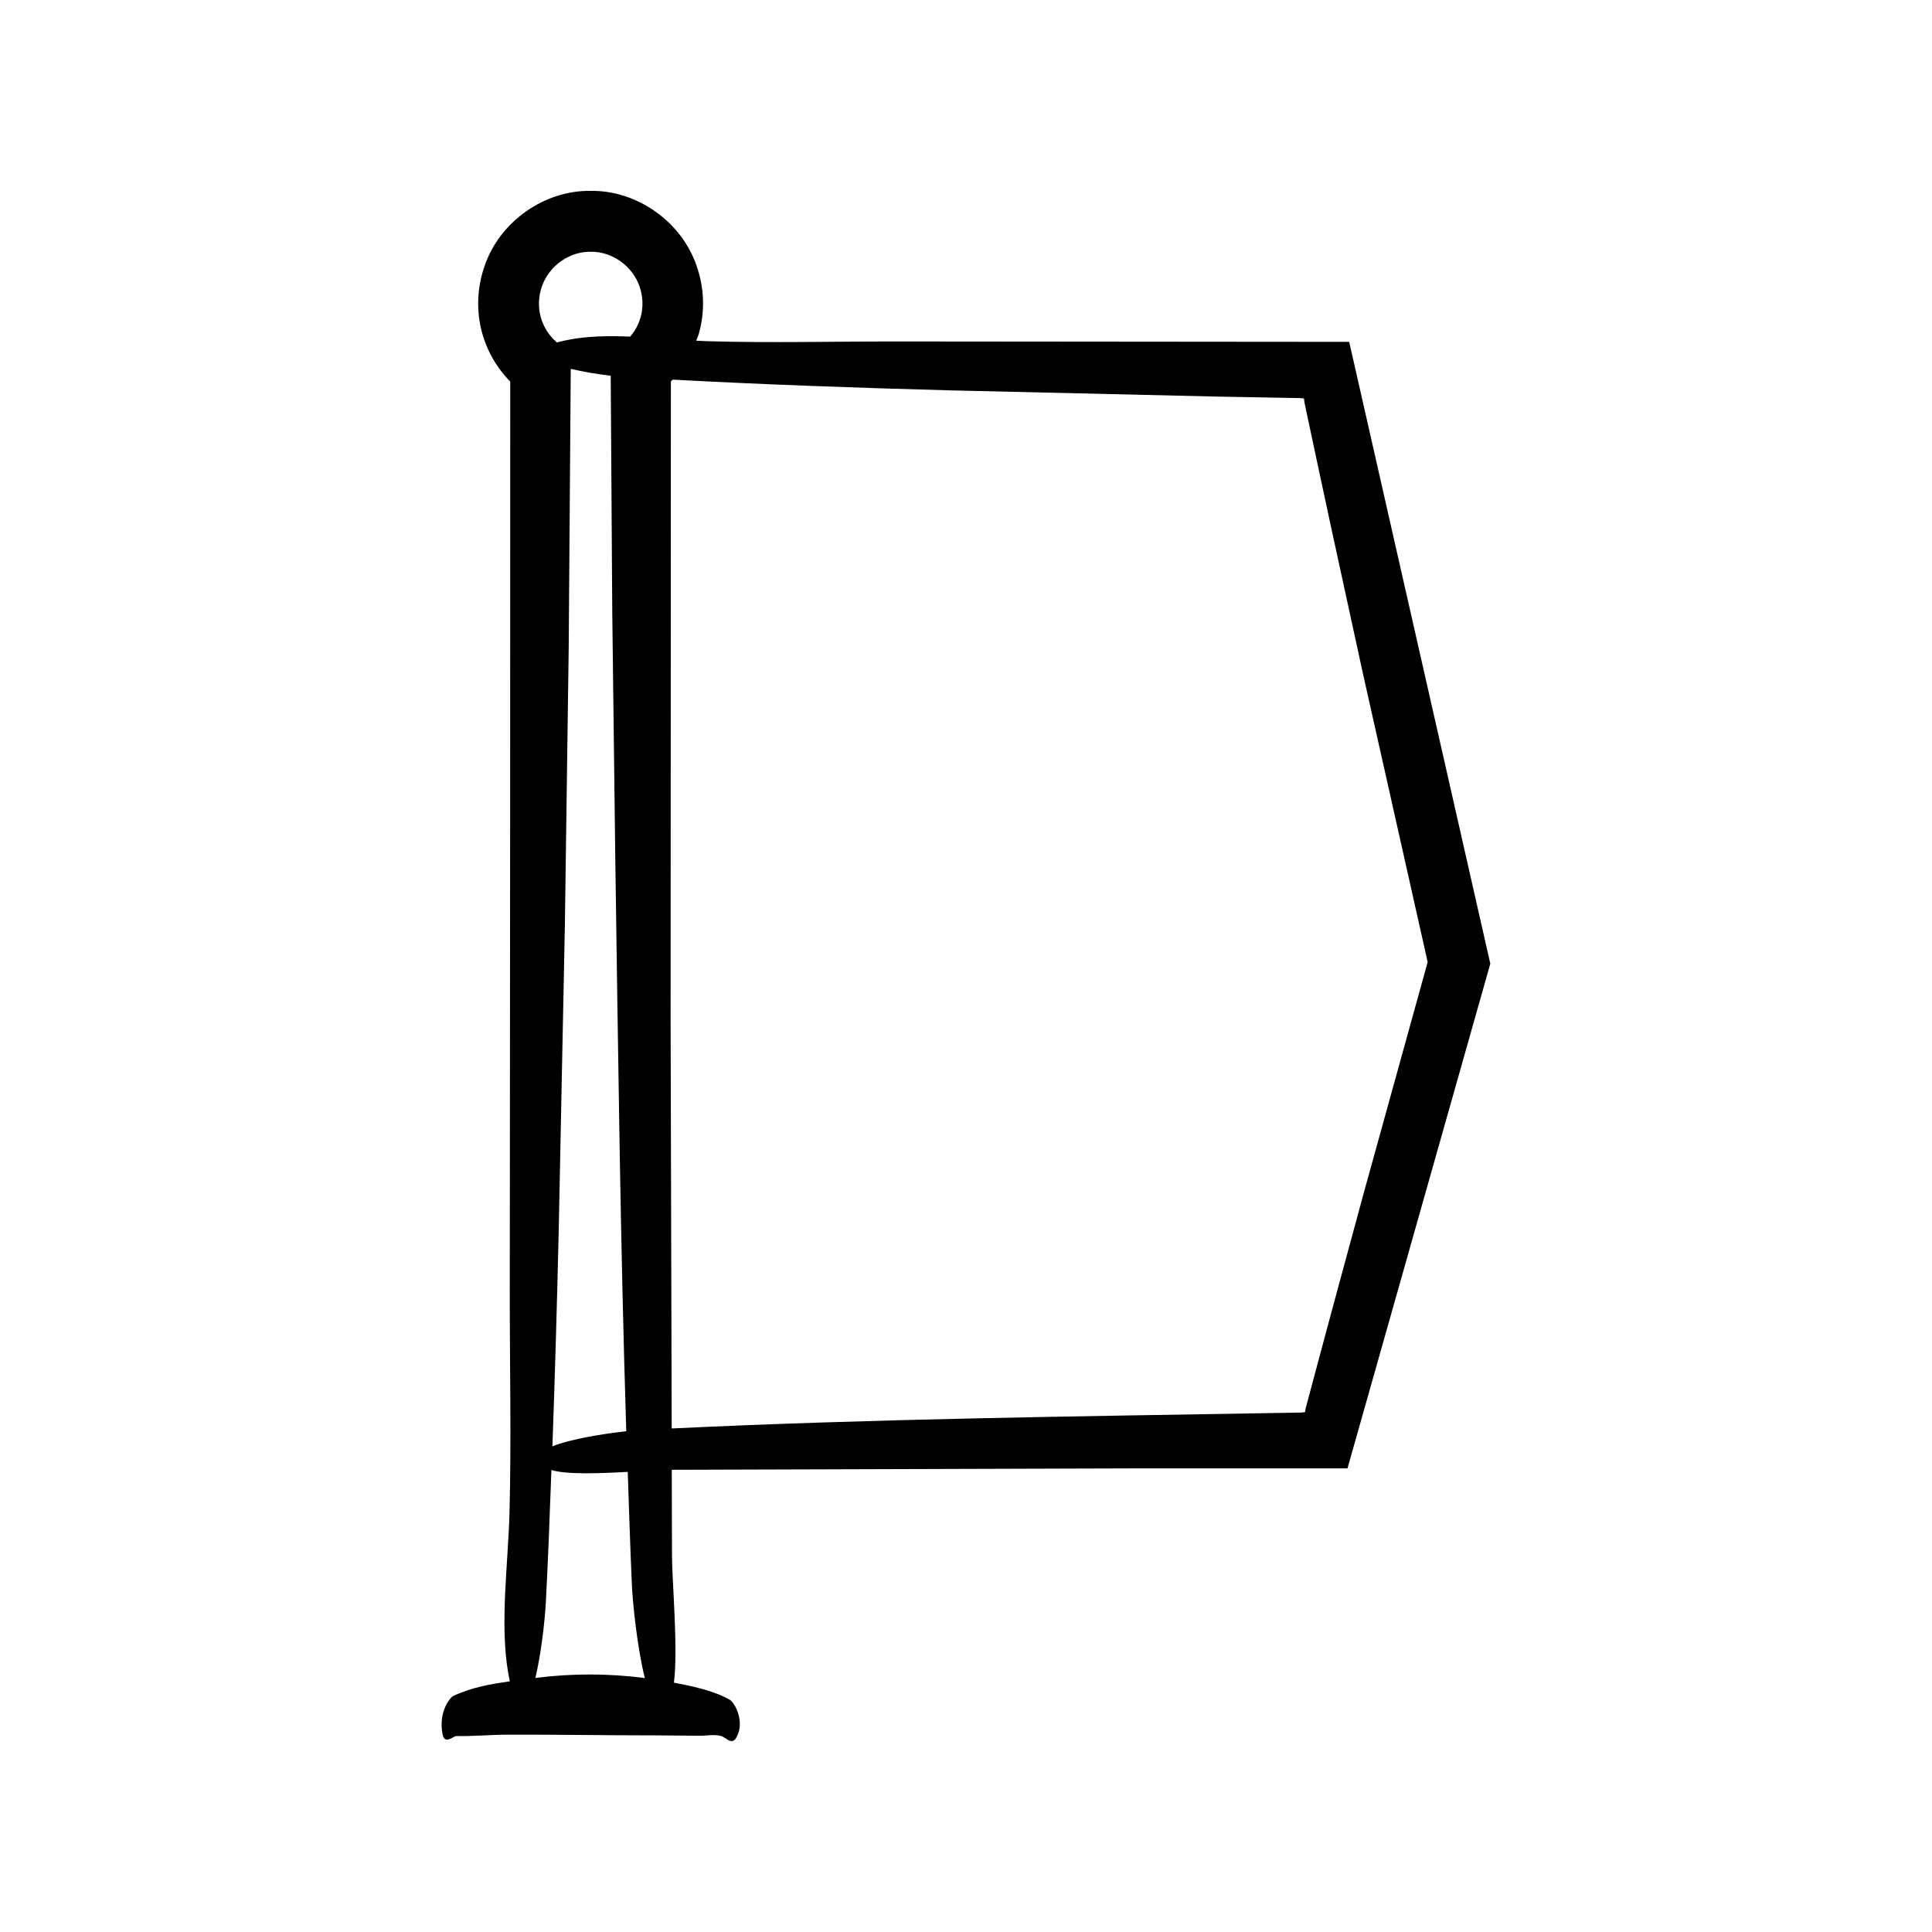 <?xml version="1.0" encoding="UTF-8"?>
<!-- Uploaded to: SVG Repo, www.svgrepo.com, Generator: SVG Repo Mixer Tools -->
<svg fill="#000000" width="800px" height="800px" version="1.1" viewBox="144 144 512 512" xmlns="http://www.w3.org/2000/svg">
 <path d="m261.29 603.63c0.547 2.82 2.883 0.438 3.633 0.449 4.551 0.07 9.105-0.363 13.656-0.375 12.969-0.039 25.941 0.188 38.91 0.188 3.992 0.031 7.988 0.062 11.98 0.094 1.859 0.016 3.754-0.422 5.609 0.07 1.309 0.348 2.848 2.641 4.117 0.316 0.395-0.723 0.637-1.469 0.762-2.219 0.594-3.555-1.469-7.102-2.602-7.727-3.121-1.723-6.258-2.621-9.398-3.387-1.785-0.438-3.57-0.77-5.359-1.121 1.156-8.977-0.523-27.168-0.512-33.723l-0.059-22.684 122.42-0.375h56.652l37.852-133.75-37.402-164.8h-10.902l-108.75-0.094c-16.746-0.016-33.777 0.422-50.496-0.07-0.945-0.027-1.922-0.086-2.891-0.133 0.215-0.602 0.496-1.176 0.672-1.793 1.707-5.926 1.465-12.277-0.578-18.047-3.953-11.645-15.723-20.039-28.059-19.867-12.336-0.188-24.129 8.191-28.098 19.852-2.051 5.773-2.301 12.141-0.598 18.078 0.848 2.957 2.164 5.777 3.867 8.309 0.836 1.281 1.805 2.457 2.816 3.59l0.461 0.473 0.227 0.203-0.027 117.1-0.094 124.36c-0.016 19.316 0.422 38.961-0.07 58.242-0.348 13.59-2.641 29.57-0.316 42.742 0.133 0.746 0.266 1.383 0.398 2.027-4.988 0.734-10.008 1.57-14.953 3.875-0.84 0.395-4.047 4.137-2.871 10.184zm60.5-358.57 0.242-0.211 0.238-0.242c24.336 1.309 48.77 2.172 73.219 2.836l70.484 1.641 14.852 0.277 7.43 0.129c0.98 0.043 0.875 0.082 1.316 0.121l0.078 0.699 0.016 0.16c0.004 0.043-0.012 0.012 0.109 0.57l0.523 2.465 2.094 9.855 4.219 19.707 8.57 39.395 17.164 76.492-16.969 61.312-8.621 31.785-4.266 15.902-2.121 7.953-0.266 0.996-0.129 0.48-0.008 0.059-0.039 0.25-0.086 0.543-0.848 0.105-6.527 0.109c-53.316 0.918-107.3 1.551-160.46 4.113l-0.289-108.16zm-34.152-25.234c1.848-5.328 7.246-9.207 12.906-9.109 5.66-0.098 11.059 3.781 12.906 9.105 0.945 2.606 1.078 5.617 0.324 8.25-0.375 1.332-0.961 2.617-1.746 3.797-0.297 0.473-0.668 0.902-1.031 1.332-5.769-0.234-11.465-0.152-16.652 0.906-1.047 0.215-1.941 0.43-2.758 0.645-0.562-0.5-1.078-0.992-1.223-1.18-0.465-0.547-0.934-1.09-1.309-1.695-0.785-1.18-1.371-2.469-1.746-3.801-0.75-2.629-0.617-5.641 0.328-8.25zm22.328 303.47c-5.969 0.652-14.617 2.016-19.566 3.988 0.664-18.777 1.211-37.582 1.652-56.395l1.641-81.293 1.02-73.875 0.543-73.965c3.297 0.773 7.086 1.402 10.59 1.82l0.41 62.625 0.789 64.371c0.75 50.707 1.324 101.93 2.922 152.72zm-21.305 45.141c0.617-11.59 1.031-23.227 1.469-34.863 4.055 1.227 12.715 0.906 20.227 0.484 0.348 10.016 0.652 20.051 1.102 30.02 0.211 4.715 1.414 16.609 3.426 24.617-9.664-1.242-19.332-1.254-28.996-0.023 1.414-6.051 2.461-14.355 2.773-20.234z"/>
</svg>